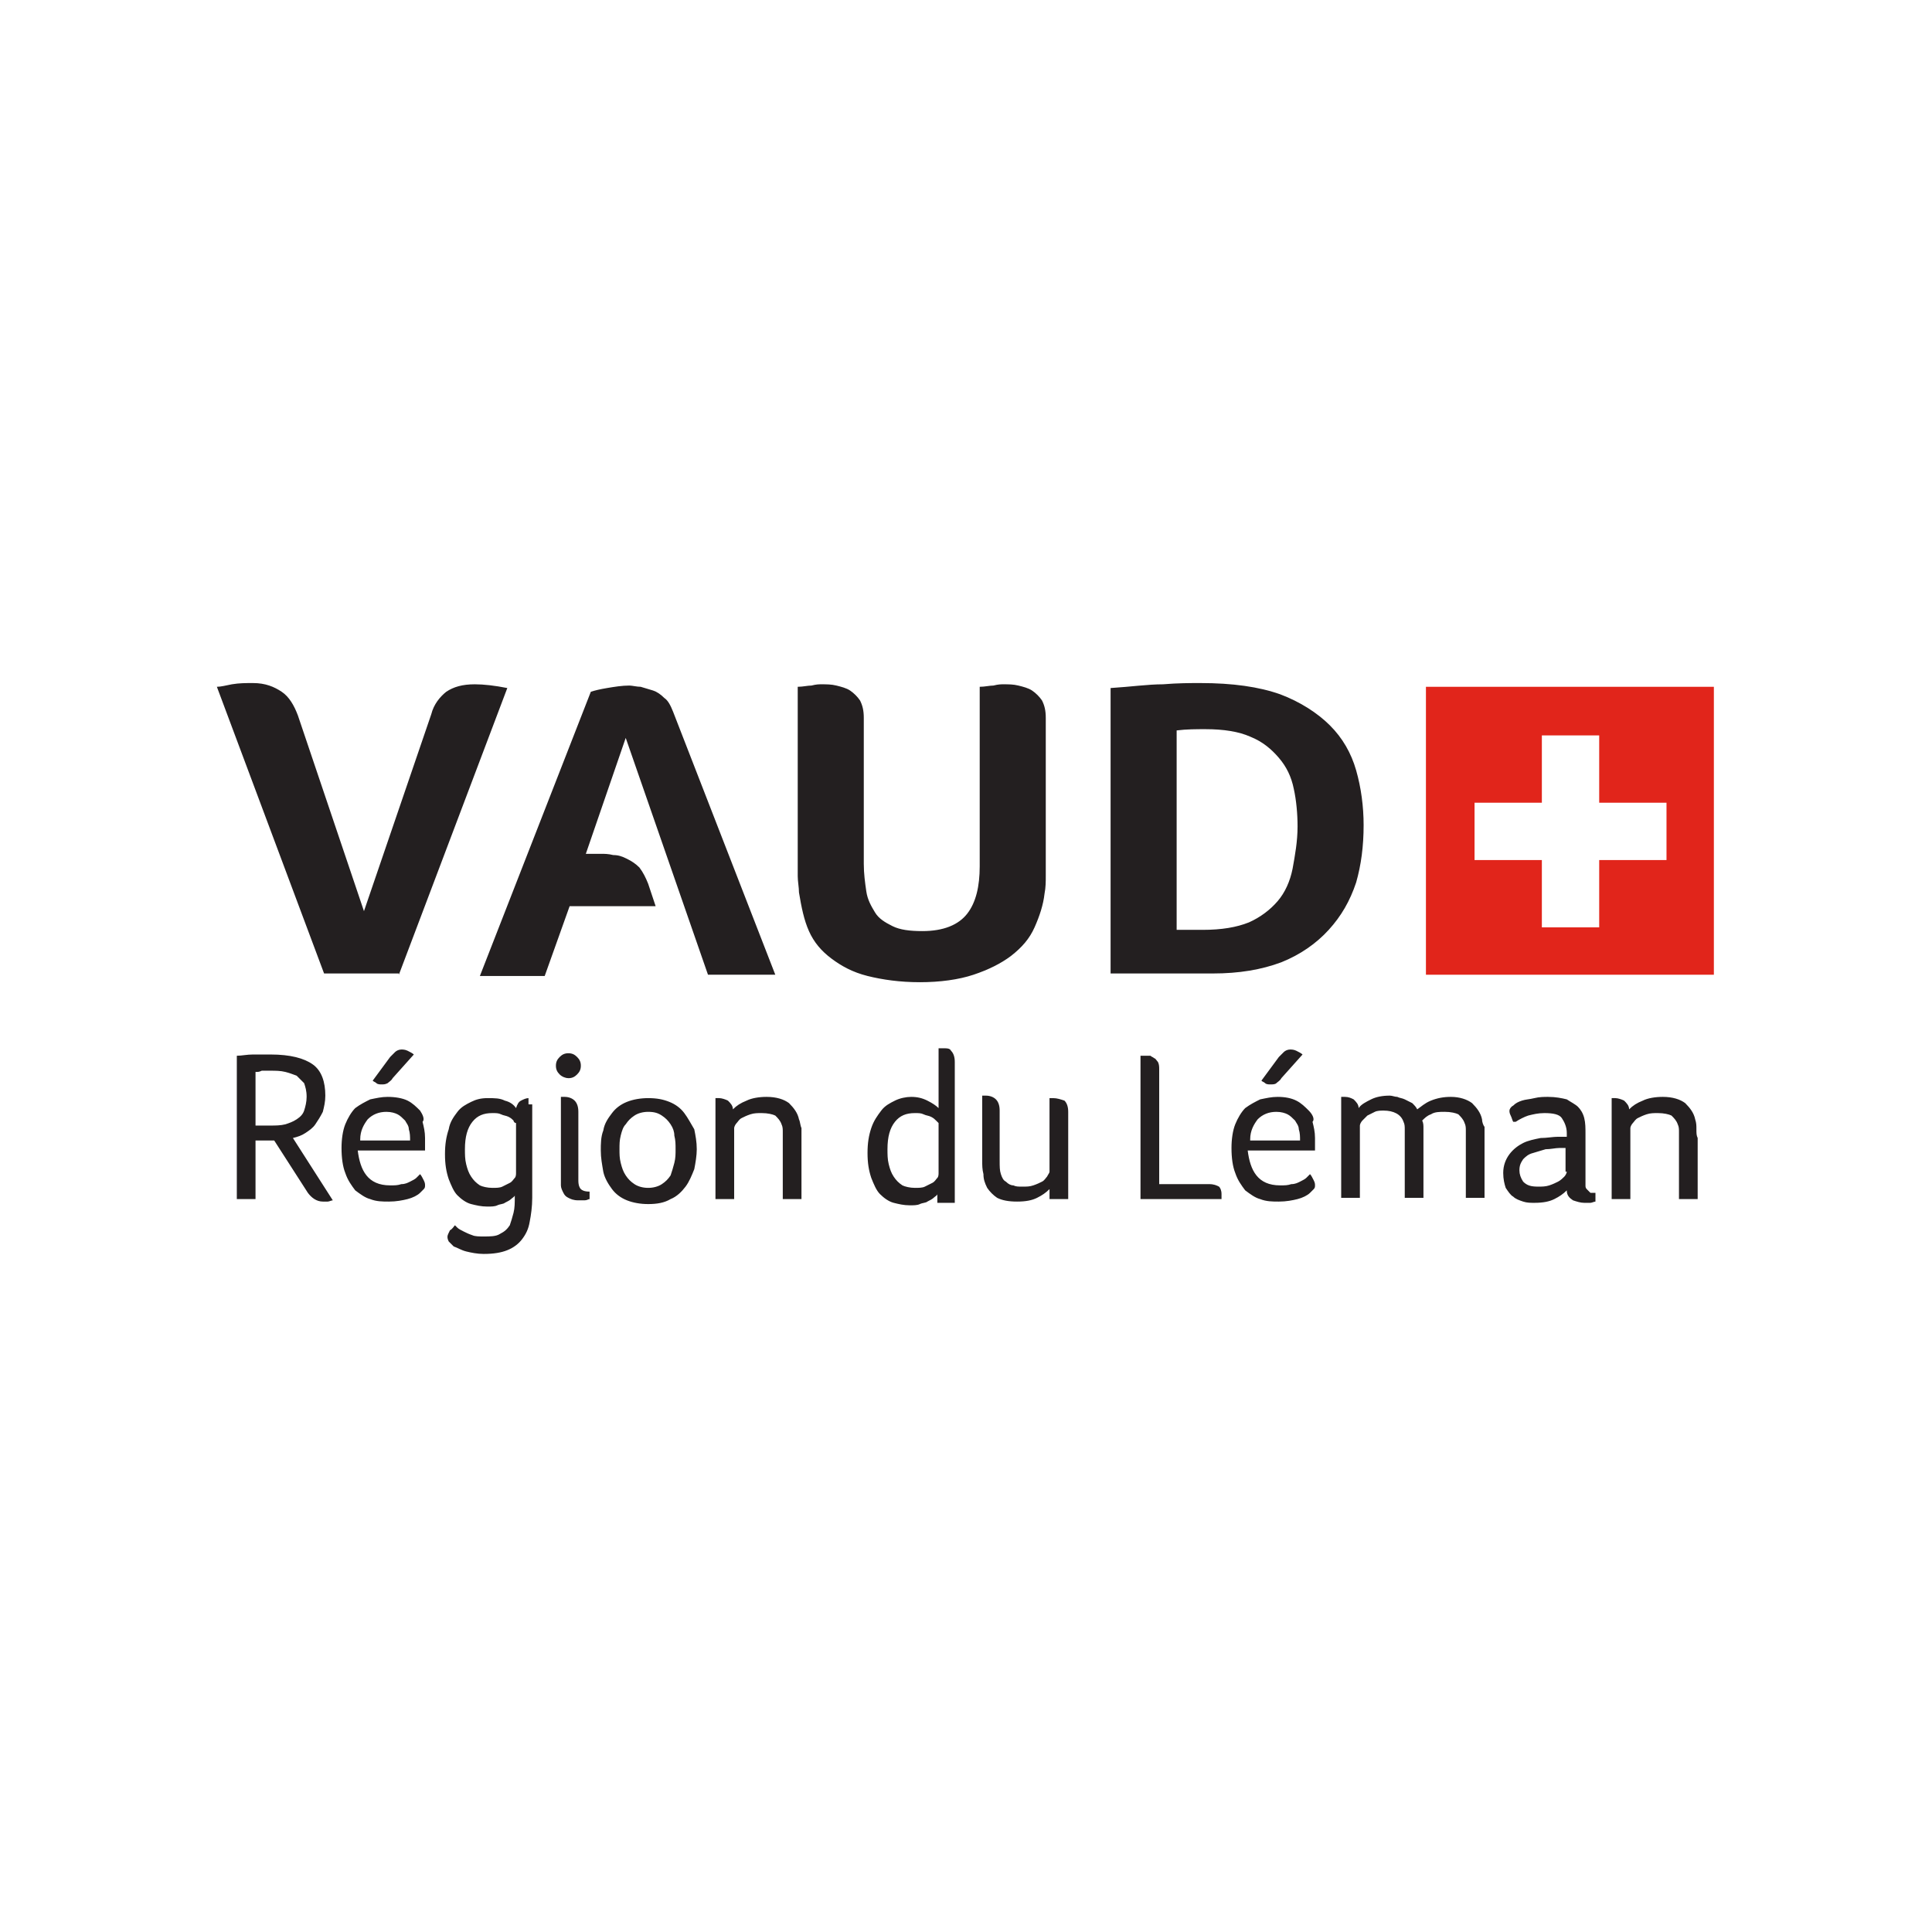 <?xml version="1.0" encoding="utf-8"?>
<!-- Generator: Adobe Illustrator 22.0.1, SVG Export Plug-In . SVG Version: 6.00 Build 0)  -->
<svg version="1.1" xmlns="http://www.w3.org/2000/svg" xmlns:xlink="http://www.w3.org/1999/xlink" x="0px" y="0px"
	 viewBox="0 0 155 155" style="enable-background:new 0 0 155 155;" xml:space="preserve">
<style type="text/css">
	.st0{stroke:#000000;stroke-width:0.295;}
	.st1{fill:#F4520B;}
	.st2{fill:#1D1D1B;}
	.st3{fill:#002856;}
	.st4{fill:#FFD500;stroke:#FFD500;stroke-width:8.764615e-02;stroke-miterlimit:3.864;}
	.st5{fill:#DD0741;stroke:#DD0741;stroke-width:8.764615e-02;stroke-miterlimit:3.864;}
	.st6{fill:#E2003A;stroke:#E2003A;stroke-width:8.764615e-02;stroke-miterlimit:3.864;}
	.st7{fill:#DD0741;stroke:#DD0741;stroke-width:9.352258e-02;stroke-miterlimit:3.864;}
	.st8{fill:#DD0741;stroke:#DD0741;stroke-width:0.166;stroke-miterlimit:3.864;}
	.st9{fill:#DD0741;stroke:#DD0741;stroke-width:0.166;}
	.st10{fill-rule:evenodd;clip-rule:evenodd;fill:#DD0741;stroke:#DD0741;stroke-width:0.166;}
	.st11{clip-path:url(#SVGID_2_);fill:#1A171B;}
	.st12{clip-path:url(#SVGID_2_);}
	.st13{clip-path:url(#SVGID_4_);fill:#1A171B;}
	.st14{clip-path:url(#SVGID_4_);fill:#E3064D;}
	.st15{clip-path:url(#SVGID_4_);fill:#737272;}
	.st16{clip-path:url(#SVGID_4_);fill:#FFFFFF;}
	.st17{clip-path:url(#SVGID_4_);fill-rule:evenodd;clip-rule:evenodd;fill:#FFFFFF;}
	.st18{clip-path:url(#SVGID_4_);fill:#DAD9D9;}
	.st19{clip-path:url(#SVGID_4_);fill:#231F20;}
	.st20{clip-path:url(#SVGID_4_);fill-rule:evenodd;clip-rule:evenodd;fill:#231F20;}
	.st21{fill:#1D1D1B;enable-background:new    ;}
	.st22{fill:#E77C22;}
	.st23{fill:#3984B5;}
	.st24{fill:#5AA3D2;}
	.st25{fill:#70A094;}
	.st26{fill:#D44E5B;}
	.st27{fill:#DA0D15;}
	.st28{fill:#231F20;}
	.st29{fill:#E1251B;}
	.st30{fill:#1A171B;}
	.st31{fill:#E10613;}
	.st32{fill:#0090D4;}
	.st33{fill:#E2101A;}
	.st34{fill:#7D7773;}
	.st35{fill:#FFFFFF;}
	.st36{fill:#0069B2;}
	.st37{fill:#9C9B9B;}
	.st38{fill:#B3ACA4;}
	.st39{fill:#0077B2;}
	.st40{fill:#0097DA;}
	.st41{fill:#DB006A;}
	.st42{fill:#F1B500;}
	.st43{fill:#00955F;}
	.st44{fill:#3B3B3A;}
	.st45{fill:#5AC4F0;}
	.st46{fill:none;stroke:#FFFFFF;stroke-width:0.575;stroke-miterlimit:10;}
	.st47{fill:none;stroke:#FFFFFF;stroke-width:0.575;}
	.st48{fill:#37903A;}
	.st49{fill:#E20613;}
	.st50{fill:#164193;}
	.st51{fill:#009540;}
	.st52{fill:#FFEC00;}
	.st53{fill-rule:evenodd;clip-rule:evenodd;fill:#FFFFFF;}
	.st54{clip-path:url(#SVGID_6_);fill:#FFFFFF;}
	.st55{clip-path:url(#SVGID_6_);fill:#1A171B;}
	.st56{fill-rule:evenodd;clip-rule:evenodd;fill:#1A171B;}
	.st57{clip-path:url(#SVGID_8_);fill:#1A171B;}
	.st58{fill:#FFFFFF;stroke:#FFFFFF;stroke-width:8.764615e-02;stroke-miterlimit:3.864;}
	.st59{fill:#1D1D1B;stroke:#1D1D1B;stroke-width:8.764615e-02;stroke-miterlimit:3.864;}
	.st60{fill:#1D1D1B;stroke:#1D1D1B;stroke-width:9.352258e-02;stroke-miterlimit:3.864;}
	.st61{fill:#1D1D1B;stroke:#1D1D1B;stroke-width:0.166;stroke-miterlimit:3.864;}
	.st62{fill:#1D1D1B;stroke:#1D1D1B;stroke-width:0.166;}
	.st63{fill-rule:evenodd;clip-rule:evenodd;fill:#1D1D1B;stroke:#1D1D1B;stroke-width:0.166;}
	.st64{fill:#1D1D1B;stroke:#FFFFFF;stroke-width:8.764615e-02;stroke-miterlimit:3.864;}
	.st65{fill:none;stroke:#FFFFFF;stroke-width:0.43;stroke-miterlimit:10;}
	.st66{fill:none;stroke:#FFFFFF;stroke-width:1.076;stroke-miterlimit:10;}
	.st67{clip-path:url(#SVGID_10_);fill:#FFFFFF;}
	.st68{clip-path:url(#SVGID_12_);fill:#FFFFFF;}
	.st69{fill:#71B7E5;}
	.st70{fill:none;stroke:#CA4E19;stroke-width:0.107;}
	.st71{fill:#7B0828;}
	.st72{fill:#E32119;}
	.st73{fill:#0069B4;}
	.st74{fill:#AEC90B;}
	.st75{fill:#E42313;}
	.st76{fill:#6686A1;}
	.st77{fill:#99AFC0;}
	.st78{fill:#003662;}
</style>
<g id="Layer_1">
	<g>
		<g>
			<path class="st28" d="M24.5,90.9c0.3-0.2,0.6-0.4,0.8-0.7c0.2-0.3,0.4-0.6,0.6-1c0.1-0.4,0.2-0.8,0.2-1.3c0-1.1-0.3-2-1-2.5
				c-0.7-0.5-1.8-0.8-3.4-0.8c-0.4,0-0.9,0-1.4,0c-0.5,0-0.9,0.1-1.3,0.1v11.5h1.5v-4.7H22l2.7,4.2c0.3,0.4,0.7,0.7,1.2,0.7
				c0.1,0,0.3,0,0.4,0c0.1,0,0.3-0.1,0.4-0.1l-3.2-5C23.9,91.2,24.2,91.1,24.5,90.9 M21.7,90.3h-1.2V86c0.2,0,0.3,0,0.5-0.1
				c0.2,0,0.4,0,0.7,0c0.4,0,0.8,0,1.2,0.1c0.4,0.1,0.6,0.2,0.9,0.3c0.2,0.2,0.4,0.4,0.6,0.6c0.1,0.3,0.2,0.6,0.2,1.1
				c0,0.4-0.1,0.8-0.2,1.1c-0.1,0.3-0.3,0.5-0.6,0.7c-0.3,0.2-0.6,0.3-0.9,0.4C22.5,90.3,22.1,90.3,21.7,90.3 M31.7,84.4
				c-0.1,0.1-0.3,0.3-0.4,0.4l-1.4,1.9c0.1,0.1,0.2,0.1,0.3,0.2c0.1,0.1,0.3,0.1,0.4,0.1c0.2,0,0.3,0,0.5-0.1
				c0.1-0.1,0.3-0.2,0.4-0.4l1.7-1.9c-0.1-0.1-0.3-0.2-0.5-0.3c-0.2-0.1-0.4-0.1-0.5-0.1C32,84.2,31.8,84.3,31.7,84.4 M33.7,89.1
				c-0.3-0.3-0.6-0.6-1-0.8S31.7,88,31.1,88c-0.5,0-0.9,0.1-1.4,0.2c-0.4,0.2-0.8,0.4-1.2,0.7c-0.3,0.3-0.6,0.8-0.8,1.3
				c-0.2,0.5-0.3,1.2-0.3,1.9c0,0.8,0.1,1.5,0.3,2c0.2,0.6,0.5,1,0.8,1.4c0.4,0.3,0.8,0.6,1.2,0.7c0.5,0.2,1,0.2,1.5,0.2
				c0.6,0,1.1-0.1,1.5-0.2c0.4-0.1,0.8-0.3,1-0.5c0.1-0.1,0.2-0.2,0.3-0.3c0.1-0.1,0.1-0.2,0.1-0.3c0-0.1,0-0.2-0.1-0.4
				c-0.1-0.2-0.2-0.4-0.3-0.5c-0.1,0.1-0.2,0.2-0.3,0.3c-0.1,0.1-0.3,0.2-0.5,0.3c-0.2,0.1-0.4,0.2-0.7,0.2
				c-0.3,0.1-0.5,0.1-0.9,0.1c-0.9,0-1.5-0.3-1.9-0.8c-0.4-0.5-0.6-1.2-0.7-2h5.4c0-0.1,0-0.3,0-0.5c0-0.2,0-0.3,0-0.5
				c0-0.5-0.1-0.9-0.2-1.3C34.1,89.8,33.9,89.4,33.7,89.1 M28.9,91.4c0-0.7,0.3-1.2,0.6-1.6c0.4-0.4,0.9-0.6,1.5-0.6
				c0.4,0,0.7,0.1,0.9,0.2c0.2,0.1,0.4,0.3,0.6,0.5c0.1,0.2,0.3,0.4,0.3,0.7c0.1,0.3,0.1,0.6,0.1,0.9H28.9z M42.4,88.1
				c-0.2,0-0.4,0.1-0.6,0.2c-0.2,0.1-0.3,0.3-0.4,0.6c-0.2-0.3-0.5-0.5-0.9-0.6c-0.4-0.2-0.8-0.2-1.4-0.2c-0.5,0-0.9,0.1-1.3,0.3
				c-0.4,0.2-0.8,0.4-1.1,0.8c-0.3,0.4-0.6,0.8-0.7,1.4c-0.2,0.6-0.3,1.2-0.3,2c0,0.8,0.1,1.4,0.3,2c0.2,0.5,0.4,1,0.7,1.3
				c0.3,0.3,0.7,0.6,1.1,0.7c0.4,0.1,0.8,0.2,1.3,0.2c0.3,0,0.6,0,0.8-0.1c0.2-0.1,0.5-0.1,0.6-0.2c0.2-0.1,0.4-0.2,0.5-0.3
				c0.1-0.1,0.3-0.2,0.3-0.3v0.1c0,0.5,0,0.9-0.1,1.3c-0.1,0.4-0.2,0.7-0.3,1c-0.2,0.3-0.4,0.5-0.8,0.7c-0.3,0.2-0.8,0.2-1.3,0.2
				c-0.3,0-0.7,0-0.9-0.1c-0.3-0.1-0.5-0.2-0.7-0.3c-0.2-0.1-0.4-0.2-0.5-0.3c-0.1-0.1-0.2-0.2-0.2-0.2c-0.1,0.1-0.2,0.3-0.4,0.4
				c-0.1,0.2-0.2,0.4-0.2,0.5c0,0.1,0,0.2,0.1,0.4c0.1,0.1,0.2,0.2,0.4,0.4c0.3,0.1,0.6,0.3,1,0.4c0.4,0.1,0.9,0.2,1.4,0.2
				c0.8,0,1.4-0.1,1.9-0.3c0.5-0.2,0.9-0.5,1.2-0.9c0.3-0.4,0.5-0.8,0.6-1.4c0.1-0.5,0.2-1.2,0.2-1.9v-7.5c-0.1,0-0.2,0-0.2,0H42.4z
				 M41.4,90.1v4c0,0.1,0,0.3-0.1,0.4c-0.1,0.1-0.2,0.3-0.4,0.4c-0.2,0.1-0.4,0.2-0.6,0.3c-0.2,0.1-0.5,0.1-0.8,0.1
				c-0.4,0-0.8-0.1-1-0.2c-0.3-0.2-0.5-0.4-0.7-0.7c-0.2-0.3-0.3-0.6-0.4-1c-0.1-0.4-0.1-0.8-0.1-1.2c0-1,0.2-1.7,0.6-2.2
				c0.4-0.5,0.9-0.7,1.6-0.7c0.3,0,0.5,0,0.7,0.1c0.2,0.1,0.4,0.1,0.6,0.2c0.2,0.1,0.3,0.2,0.4,0.3C41.2,90,41.3,90.1,41.4,90.1
				L41.4,90.1z M45.6,86.5c0.3,0,0.5-0.1,0.7-0.3c0.2-0.2,0.3-0.4,0.3-0.7c0-0.3-0.1-0.5-0.3-0.7c-0.2-0.2-0.4-0.3-0.7-0.3
				c-0.3,0-0.5,0.1-0.7,0.3c-0.2,0.2-0.3,0.4-0.3,0.7c0,0.3,0.1,0.5,0.3,0.7C45.1,86.4,45.4,86.5,45.6,86.5 M46.4,94.7v-5.5
				c0-0.4-0.1-0.7-0.3-0.9c-0.2-0.2-0.5-0.3-0.8-0.3h-0.1c-0.1,0-0.1,0-0.2,0v6.5c0,0.2,0,0.4,0,0.6c0,0.2,0.1,0.4,0.2,0.6
				c0.1,0.2,0.2,0.3,0.4,0.4c0.2,0.1,0.4,0.2,0.8,0.2c0.2,0,0.3,0,0.5,0c0.2,0,0.3-0.1,0.4-0.1v-0.6c-0.4,0-0.6-0.1-0.7-0.2
				C46.5,95.3,46.4,95.1,46.4,94.7 M54.9,89.3c-0.3-0.4-0.7-0.7-1.2-0.9c-0.5-0.2-1-0.3-1.7-0.3c-0.6,0-1.2,0.1-1.7,0.3
				c-0.5,0.2-0.9,0.5-1.2,0.9c-0.3,0.4-0.6,0.8-0.7,1.4c-0.2,0.5-0.2,1.1-0.2,1.6c0,0.6,0.1,1.1,0.2,1.7c0.1,0.5,0.4,1,0.7,1.4
				c0.3,0.4,0.7,0.7,1.2,0.9c0.5,0.2,1.1,0.3,1.7,0.3c0.7,0,1.3-0.1,1.8-0.4c0.5-0.2,0.9-0.6,1.2-1c0.3-0.4,0.5-0.9,0.7-1.4
				c0.1-0.5,0.2-1.1,0.2-1.6c0-0.6-0.1-1.1-0.2-1.6C55.4,90.1,55.2,89.7,54.9,89.3 M54.1,93.3c-0.1,0.4-0.2,0.7-0.3,1
				c-0.2,0.3-0.4,0.5-0.7,0.7c-0.3,0.2-0.7,0.3-1.1,0.3c-0.4,0-0.8-0.1-1.1-0.3c-0.3-0.2-0.5-0.4-0.7-0.7c-0.2-0.3-0.3-0.6-0.4-1
				c-0.1-0.4-0.1-0.7-0.1-1.1c0-0.4,0-0.7,0.1-1.1c0.1-0.4,0.2-0.7,0.4-0.9c0.2-0.3,0.4-0.5,0.7-0.7c0.3-0.2,0.7-0.3,1.1-0.3
				c0.5,0,0.8,0.1,1.1,0.3c0.3,0.2,0.5,0.4,0.7,0.7c0.2,0.3,0.3,0.6,0.3,0.9c0.1,0.4,0.1,0.7,0.1,1.1C54.2,92.6,54.2,92.9,54.1,93.3
				 M64.1,89.8c-0.1-0.5-0.4-0.9-0.8-1.3c-0.4-0.3-1-0.5-1.8-0.5c-0.6,0-1.2,0.1-1.6,0.3c-0.5,0.2-0.8,0.4-1.1,0.7
				c0-0.3-0.2-0.5-0.4-0.7c-0.2-0.1-0.5-0.2-0.7-0.2h-0.1c0,0-0.1,0-0.2,0v8.1h1.5v-5.7c0-0.1,0.1-0.3,0.2-0.4
				c0.1-0.1,0.2-0.3,0.4-0.4c0.2-0.1,0.4-0.2,0.7-0.3c0.3-0.1,0.6-0.1,0.9-0.1c0.5,0,0.9,0.1,1.1,0.2c0.2,0.2,0.4,0.4,0.5,0.7
				c0.1,0.2,0.1,0.4,0.1,0.6c0,0.2,0,0.4,0,0.6v4.8h1.5v-4.9c0-0.3,0-0.5,0-0.8C64.2,90.3,64.2,90,64.1,89.8 M75.6,84.1h-0.1
				c-0.1,0-0.1,0-0.2,0v4.8c-0.2-0.2-0.5-0.4-0.9-0.6c-0.4-0.2-0.8-0.3-1.3-0.3c-0.4,0-0.9,0.1-1.3,0.3c-0.4,0.2-0.8,0.4-1.1,0.8
				c-0.3,0.4-0.6,0.8-0.8,1.4c-0.2,0.6-0.3,1.2-0.3,2c0,0.8,0.1,1.4,0.3,2c0.2,0.5,0.4,1,0.7,1.3c0.3,0.3,0.7,0.6,1.1,0.7
				c0.4,0.1,0.8,0.2,1.3,0.2c0.3,0,0.6,0,0.8-0.1c0.2-0.1,0.5-0.1,0.6-0.2c0.2-0.1,0.4-0.2,0.5-0.3c0.1-0.1,0.3-0.2,0.3-0.3v0.7h1.4
				V85.2c0-0.4-0.1-0.7-0.3-0.9C76.2,84.1,76,84.1,75.6,84.1 M75.3,90.1v4c0,0.1,0,0.3-0.1,0.4c-0.1,0.1-0.2,0.3-0.4,0.4
				c-0.2,0.1-0.4,0.2-0.6,0.3c-0.2,0.1-0.5,0.1-0.8,0.1c-0.4,0-0.8-0.1-1-0.2c-0.3-0.2-0.5-0.4-0.7-0.7c-0.2-0.3-0.3-0.6-0.4-1
				c-0.1-0.4-0.1-0.8-0.1-1.2c0-1,0.2-1.7,0.6-2.2c0.4-0.5,0.9-0.7,1.6-0.7c0.3,0,0.5,0,0.7,0.1c0.2,0.1,0.4,0.1,0.6,0.2
				c0.2,0.1,0.3,0.2,0.4,0.3C75.2,90,75.3,90.1,75.3,90.1L75.3,90.1z M84.5,88.1h-0.1c-0.1,0-0.1,0-0.2,0V94c0,0.1-0.1,0.2-0.2,0.4
				c-0.1,0.1-0.2,0.3-0.4,0.4c-0.2,0.1-0.4,0.2-0.7,0.3c-0.3,0.1-0.5,0.1-0.9,0.1c-0.3,0-0.5,0-0.7-0.1c-0.2,0-0.4-0.1-0.6-0.3
				c-0.2-0.1-0.3-0.3-0.4-0.6c-0.1-0.3-0.1-0.6-0.1-1.1v-4c0-0.4-0.1-0.7-0.3-0.9c-0.2-0.2-0.5-0.3-0.8-0.3H79c-0.1,0-0.1,0-0.2,0
				v5.2c0,0.4,0,0.7,0.1,1.1c0,0.4,0.1,0.7,0.3,1.1c0.2,0.3,0.5,0.6,0.8,0.8c0.4,0.2,0.9,0.3,1.6,0.3c0.7,0,1.2-0.1,1.6-0.3
				c0.4-0.2,0.7-0.4,1-0.7v0.8h1.5v-7c0-0.4-0.1-0.7-0.3-0.9C85.1,88.2,84.8,88.1,84.5,88.1 M97,95h-4v-9.2c0-0.2,0-0.4-0.1-0.6
				c-0.1-0.1-0.2-0.3-0.3-0.3c-0.1-0.1-0.2-0.1-0.3-0.2c-0.1,0-0.2,0-0.4,0c-0.1,0-0.1,0-0.2,0c-0.1,0-0.2,0-0.2,0v11.5H98
				c0-0.1,0-0.2,0-0.2v-0.2c0-0.3-0.1-0.5-0.2-0.6C97.6,95.1,97.4,95,97,95 M102.4,86.9c0.1-0.1,0.3-0.2,0.4-0.4l1.7-1.9
				c-0.1-0.1-0.3-0.2-0.5-0.3c-0.2-0.1-0.4-0.1-0.5-0.1c-0.2,0-0.4,0.1-0.5,0.2c-0.1,0.1-0.3,0.3-0.4,0.4l-1.4,1.9
				c0.1,0.1,0.2,0.1,0.3,0.2c0.1,0.1,0.3,0.1,0.4,0.1C102.1,87,102.3,87,102.4,86.9 M105,89.1c-0.3-0.3-0.6-0.6-1-0.8
				c-0.4-0.2-0.9-0.3-1.5-0.3c-0.5,0-0.9,0.1-1.4,0.2c-0.4,0.2-0.8,0.4-1.2,0.7c-0.3,0.3-0.6,0.8-0.8,1.3c-0.2,0.5-0.3,1.2-0.3,1.9
				c0,0.8,0.1,1.5,0.3,2c0.2,0.6,0.5,1,0.8,1.4c0.4,0.3,0.8,0.6,1.2,0.7c0.5,0.2,1,0.2,1.5,0.2c0.6,0,1.1-0.1,1.5-0.2
				c0.4-0.1,0.8-0.3,1-0.5c0.1-0.1,0.2-0.2,0.3-0.3c0.1-0.1,0.1-0.2,0.1-0.3c0-0.1,0-0.2-0.1-0.4c-0.1-0.2-0.2-0.4-0.3-0.5
				c-0.1,0.1-0.2,0.2-0.3,0.3c-0.1,0.1-0.3,0.2-0.5,0.3c-0.2,0.1-0.4,0.2-0.7,0.2c-0.3,0.1-0.5,0.1-0.9,0.1c-0.9,0-1.5-0.3-1.9-0.8
				c-0.4-0.5-0.6-1.2-0.7-2h5.4c0-0.1,0-0.3,0-0.5c0-0.2,0-0.3,0-0.5c0-0.5-0.1-0.9-0.2-1.3C105.5,89.8,105.3,89.4,105,89.1
				 M100.3,91.4c0-0.7,0.3-1.2,0.6-1.6c0.4-0.4,0.9-0.6,1.5-0.6c0.4,0,0.7,0.1,0.9,0.2c0.2,0.1,0.4,0.3,0.6,0.5
				c0.1,0.2,0.3,0.4,0.3,0.7c0.1,0.3,0.1,0.6,0.1,0.9H100.3z M118.9,89.8c-0.1-0.5-0.4-0.9-0.8-1.3c-0.4-0.3-1-0.5-1.7-0.5
				c-0.6,0-1.1,0.1-1.6,0.3c-0.5,0.2-0.8,0.5-1.1,0.7c-0.1-0.2-0.2-0.3-0.4-0.5c-0.2-0.1-0.4-0.2-0.6-0.3c-0.2-0.1-0.4-0.1-0.6-0.2
				c-0.2,0-0.4-0.1-0.6-0.1c-0.6,0-1.1,0.1-1.5,0.3c-0.4,0.2-0.8,0.4-1,0.7c0-0.3-0.2-0.5-0.4-0.7c-0.2-0.1-0.4-0.2-0.7-0.2h-0.1
				c-0.1,0-0.1,0-0.2,0v8.1h1.5v-5.8c0-0.1,0.1-0.3,0.2-0.4c0.1-0.1,0.3-0.3,0.4-0.4c0.2-0.1,0.4-0.2,0.6-0.3
				c0.2-0.1,0.5-0.1,0.7-0.1c0.8,0,1.4,0.3,1.6,0.9c0.1,0.2,0.1,0.4,0.1,0.6c0,0.2,0,0.4,0,0.7v4.8h1.5v-4.9c0-0.2,0-0.5,0-0.7
				c0-0.2,0-0.4-0.1-0.6c0.2-0.2,0.4-0.4,0.7-0.5c0.3-0.2,0.7-0.2,1.1-0.2c0.5,0,0.9,0.1,1.1,0.2c0.2,0.2,0.4,0.4,0.5,0.7
				c0.1,0.2,0.1,0.4,0.1,0.6c0,0.2,0,0.4,0,0.6v4.8h1.5v-4.9c0-0.3,0-0.5,0-0.8C119,90.3,118.9,90,118.9,89.8 M127.3,95.4
				c-0.1-0.1-0.1-0.2-0.1-0.3c0-0.2,0-0.4,0-0.6V91c0-0.5,0-0.9-0.1-1.3c-0.1-0.4-0.3-0.7-0.5-0.9s-0.6-0.4-0.9-0.6
				c-0.4-0.1-0.9-0.2-1.5-0.2c-0.3,0-0.7,0-1.1,0.1c-0.4,0.1-0.7,0.1-1,0.2c-0.3,0.1-0.5,0.2-0.7,0.4c-0.2,0.1-0.3,0.3-0.3,0.4
				c0,0.1,0,0.2,0.1,0.4c0.1,0.2,0.1,0.3,0.2,0.5h0.2c0.3-0.2,0.7-0.4,1-0.5c0.4-0.1,0.8-0.2,1.3-0.2c0.7,0,1.2,0.1,1.4,0.4
				c0.2,0.3,0.4,0.7,0.4,1.2v0.3c-0.1,0-0.2,0-0.4,0H125c-0.4,0-0.9,0.1-1.4,0.1c-0.5,0.1-1,0.2-1.4,0.4c-0.4,0.2-0.8,0.5-1.1,0.9
				c-0.3,0.4-0.5,0.9-0.5,1.5c0,0.5,0.1,0.9,0.2,1.2c0.2,0.3,0.4,0.6,0.6,0.7c0.2,0.2,0.5,0.3,0.8,0.4s0.6,0.1,0.9,0.1
				c0.7,0,1.2-0.1,1.6-0.3c0.4-0.2,0.7-0.4,1-0.7c0,0.4,0.2,0.6,0.5,0.8c0.3,0.1,0.6,0.2,0.9,0.2c0.2,0,0.3,0,0.5,0
				c0.1,0,0.3-0.1,0.4-0.1v-0.7c-0.2,0-0.3,0-0.4,0C127.4,95.5,127.4,95.5,127.3,95.4 M125.7,94c0,0.1-0.1,0.3-0.2,0.4
				c-0.1,0.1-0.3,0.3-0.5,0.4c-0.2,0.1-0.4,0.2-0.7,0.3c-0.3,0.1-0.6,0.1-0.9,0.1c-0.6,0-0.9-0.1-1.2-0.4c-0.2-0.3-0.3-0.6-0.3-0.9
				c0-0.4,0.1-0.6,0.3-0.9c0.2-0.2,0.4-0.4,0.8-0.5c0.3-0.1,0.7-0.2,1-0.3c0.4,0,0.8-0.1,1.1-0.1h0.5V94z M136.1,90.6
				c0-0.3,0-0.5-0.1-0.8c-0.1-0.5-0.4-0.9-0.8-1.3c-0.4-0.3-1-0.5-1.8-0.5c-0.6,0-1.2,0.1-1.6,0.3c-0.5,0.2-0.8,0.4-1.1,0.7
				c0-0.3-0.2-0.5-0.4-0.7c-0.2-0.1-0.5-0.2-0.7-0.2h-0.1c0,0-0.1,0-0.2,0v8.1h1.5v-5.7c0-0.1,0.1-0.3,0.2-0.4
				c0.1-0.1,0.2-0.3,0.4-0.4c0.2-0.1,0.4-0.2,0.7-0.3c0.3-0.1,0.6-0.1,0.9-0.1c0.5,0,0.9,0.1,1.1,0.2c0.2,0.2,0.4,0.4,0.5,0.7
				c0.1,0.2,0.1,0.4,0.1,0.6c0,0.2,0,0.4,0,0.6v4.8h1.5v-4.9C136.1,91.1,136.1,90.9,136.1,90.6 M32,78.2l8.7-23
				c-1-0.2-1.9-0.3-2.6-0.3c-1,0-1.7,0.2-2.3,0.6c-0.5,0.4-1,1-1.2,1.8l-5.4,15.8l-5.3-15.7c-0.3-0.8-0.7-1.5-1.3-1.9
				c-0.6-0.4-1.3-0.7-2.3-0.7c-0.6,0-1.1,0-1.7,0.1c-0.5,0.1-0.9,0.2-1.2,0.2l8.6,23H32z M54,57.1c-0.2-0.5-0.4-0.9-0.7-1.1
				c-0.3-0.3-0.6-0.5-0.9-0.6c-0.3-0.1-0.7-0.2-1-0.3c-0.3,0-0.7-0.1-0.9-0.1c-0.6,0-1.2,0.1-1.8,0.2c-0.6,0.1-1,0.2-1.3,0.3
				l-8.9,22.8h5.2l2-5.6h6.9L52,70.9c-0.2-0.5-0.4-0.9-0.7-1.3c-0.3-0.3-0.6-0.5-1-0.7c-0.4-0.2-0.7-0.3-1.1-0.3
				c-0.4-0.1-0.7-0.1-1-0.1h-1.2l3.2-9.3l6.6,19h5.4L54,57.1z M109.4,66.2c0-1.5-0.2-3-0.6-4.4c-0.4-1.4-1.1-2.6-2.1-3.6
				c-1-1-2.4-1.9-4-2.5c-1.7-0.6-3.8-0.9-6.4-0.9c-0.8,0-1.8,0-3,0.1c-1.2,0-2.6,0.2-4.2,0.3v22.9h8.2c2.1,0,3.9-0.3,5.5-0.9
				c1.5-0.6,2.8-1.5,3.8-2.6c1-1.1,1.7-2.3,2.2-3.8C109.2,69.4,109.4,67.9,109.4,66.2 M103.7,69.7c-0.2,1-0.6,1.9-1.2,2.6
				c-0.6,0.7-1.4,1.3-2.3,1.7c-1,0.4-2.2,0.6-3.7,0.6h-2.1V58.6c0.8-0.1,1.6-0.1,2.3-0.1c1.5,0,2.7,0.2,3.6,0.6c1,0.4,1.7,1,2.3,1.7
				c0.6,0.7,1,1.5,1.2,2.5c0.2,0.9,0.3,2,0.3,3C104.1,67.5,103.9,68.6,103.7,69.7 M83,74.4c0.4-0.9,0.7-1.8,0.8-2.7
				c0.1-0.5,0.1-1,0.1-1.4c0-0.5,0-0.9,0-1.4V57.6c0-0.6-0.1-1-0.3-1.4c-0.2-0.3-0.5-0.6-0.8-0.8c-0.3-0.2-0.7-0.3-1.1-0.4
				s-0.8-0.1-1.2-0.1c-0.2,0-0.4,0-0.8,0.1c-0.3,0-0.7,0.1-1.1,0.1v14.4c0,1.6-0.3,2.9-1,3.8c-0.7,0.9-1.9,1.4-3.6,1.4
				c-1,0-1.8-0.1-2.4-0.4c-0.6-0.3-1.1-0.6-1.4-1.1c-0.3-0.5-0.6-1-0.7-1.7c-0.1-0.7-0.2-1.4-0.2-2.2V57.6c0-0.6-0.1-1-0.3-1.4
				c-0.2-0.3-0.5-0.6-0.8-0.8c-0.3-0.2-0.7-0.3-1.1-0.4c-0.4-0.1-0.8-0.1-1.2-0.1c-0.2,0-0.4,0-0.8,0.1c-0.3,0-0.7,0.1-1.1,0.1v13.8
				c0,0.5,0,0.9,0,1.4c0,0.4,0.1,0.9,0.1,1.3c0.2,1.2,0.4,2.2,0.8,3.1c0.4,0.9,1,1.6,1.8,2.2c0.8,0.6,1.7,1.1,2.9,1.4
				c1.2,0.3,2.6,0.5,4.2,0.5c1.6,0,3.1-0.2,4.3-0.6c1.2-0.4,2.2-0.9,3-1.5C82,76,82.6,75.3,83,74.4"/>
		</g>
		<path class="st29" d="M114.4,55.1v23.1h23.1V55.1H114.4z M133.7,69h-5.4v5.4h-4.6V69h-5.4v-4.6h5.4V59h4.6v5.4h5.4V69z"/>
	</g>
</g>
<g id="Layer_3">
</g>
<g id="Layer_2">
</g>
</svg>
